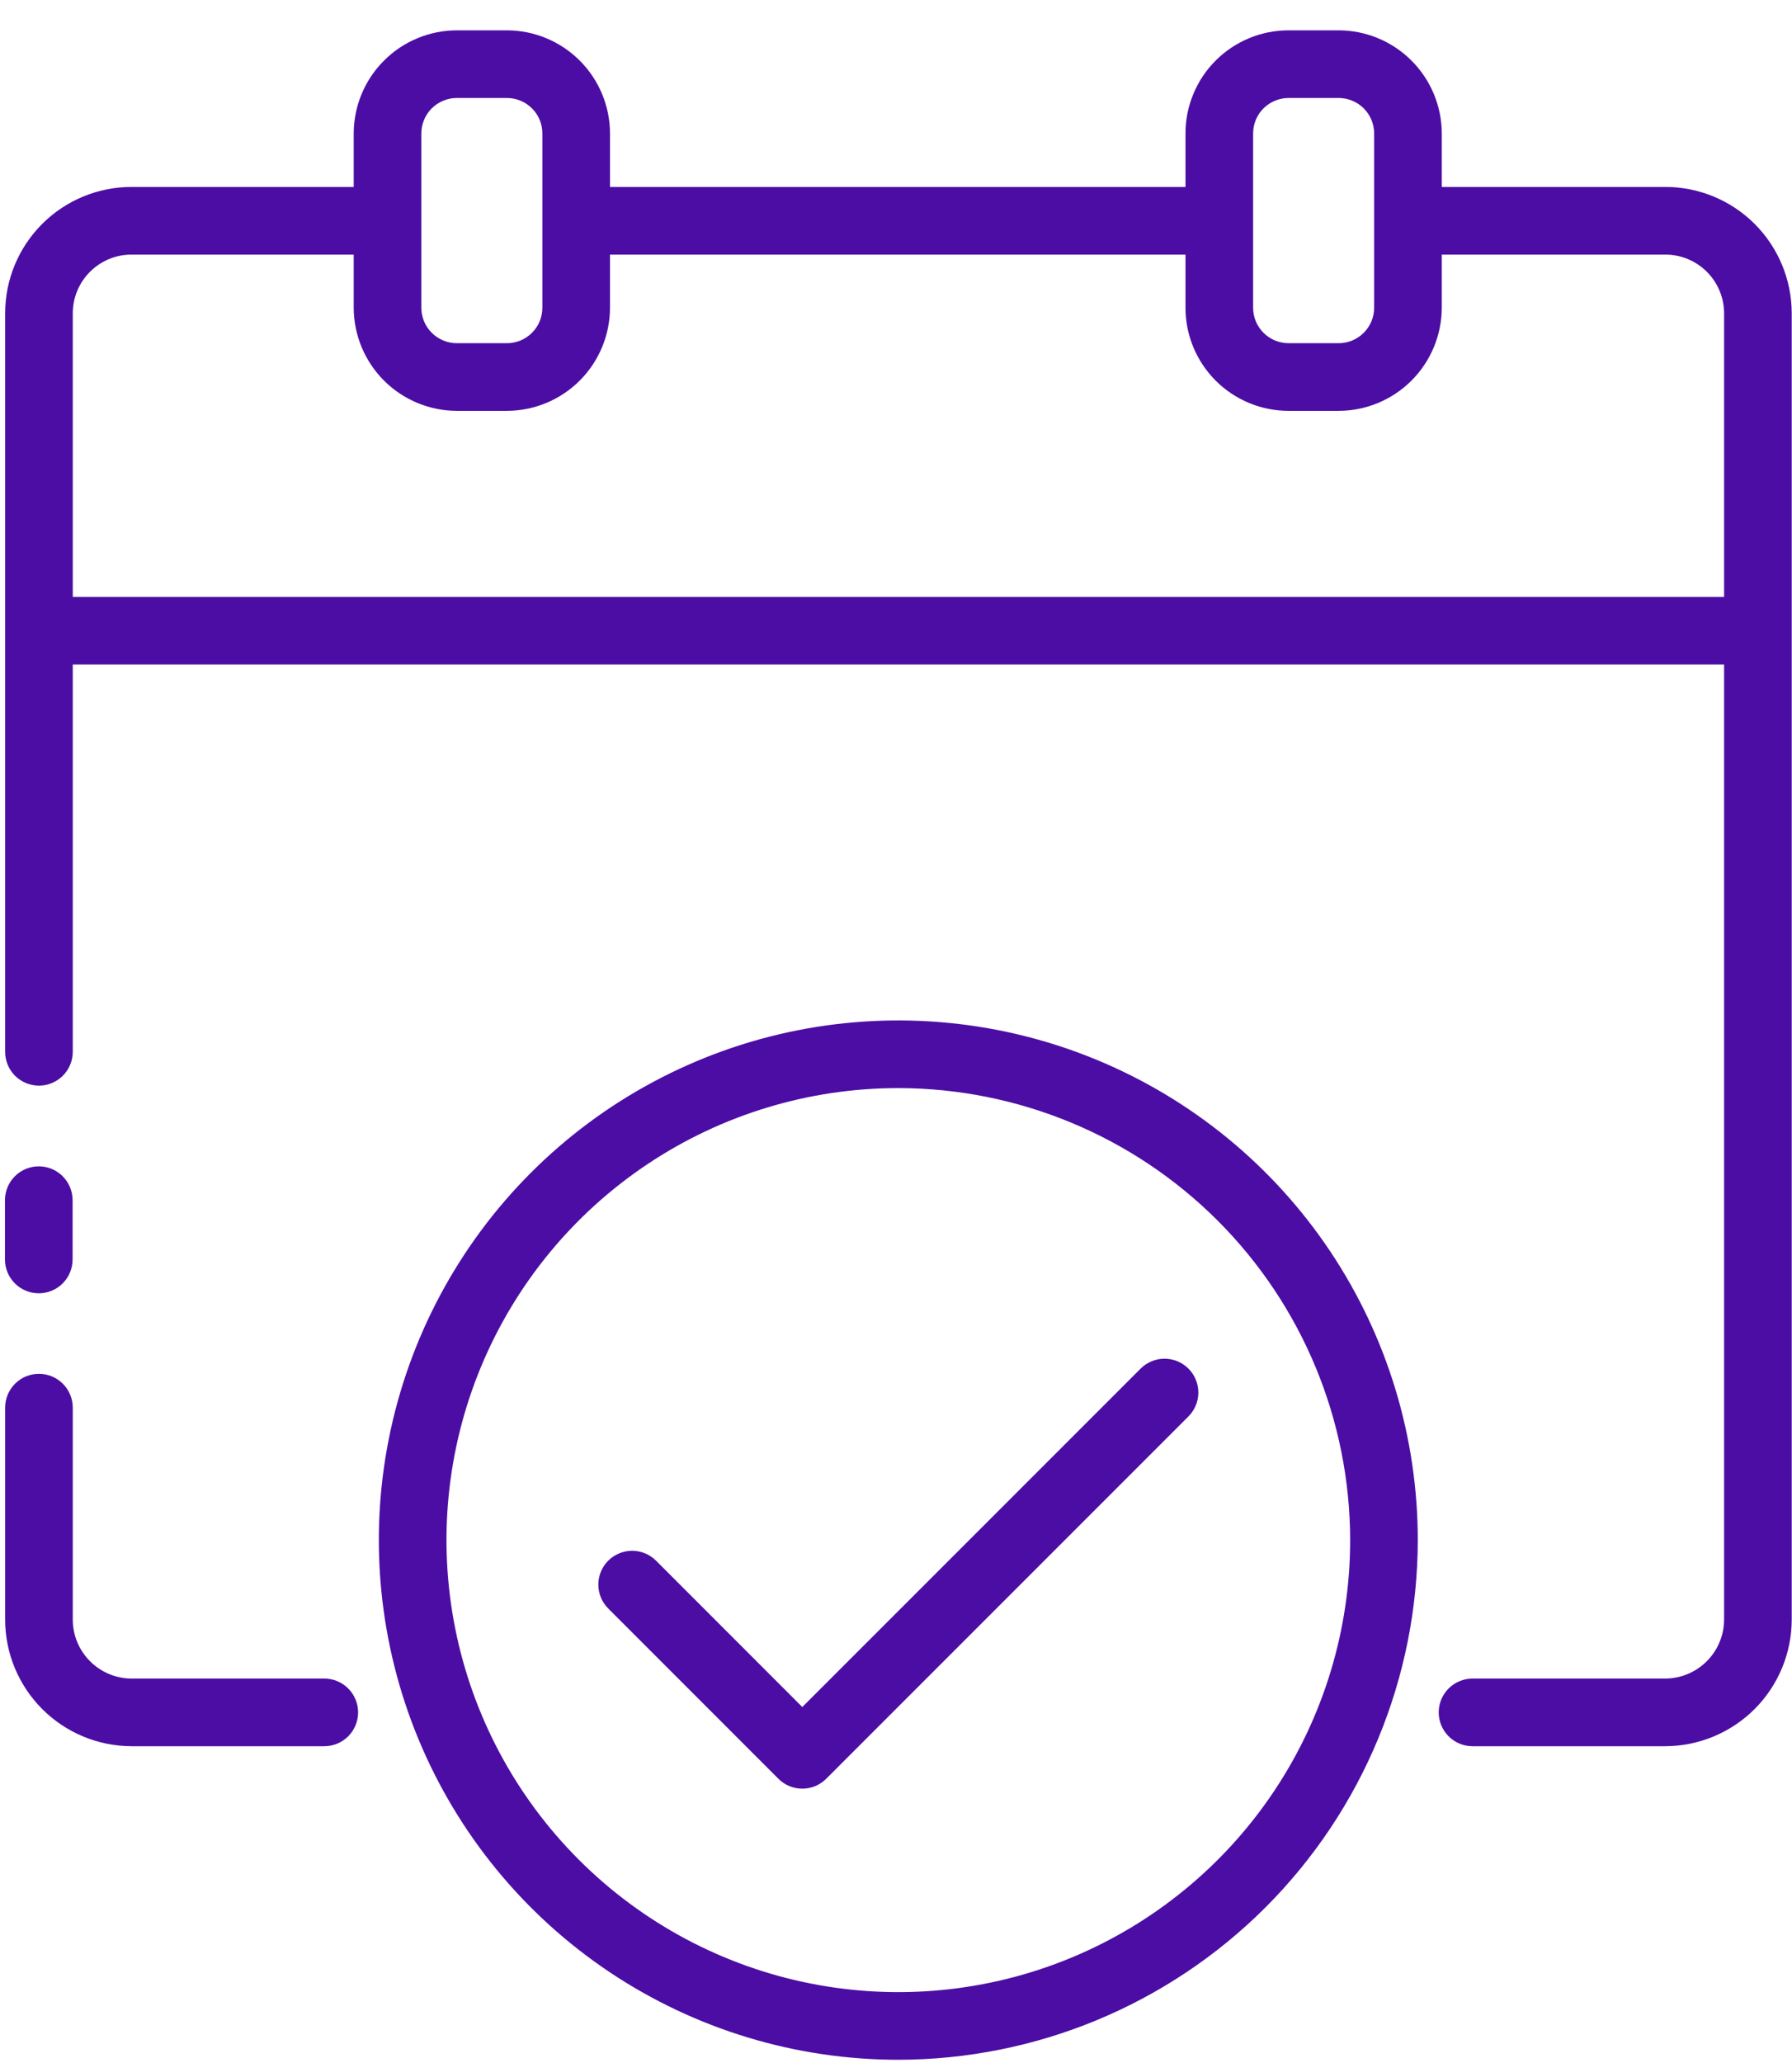 <svg width="53" height="61" viewBox="0 0 53 61" fill="none" xmlns="http://www.w3.org/2000/svg">
<path d="M26.569 60.897C23.53 60.897 20.56 59.996 18.033 58.308C15.507 56.62 13.537 54.22 12.374 51.413C11.212 48.605 10.907 45.516 11.5 42.536C12.093 39.556 13.556 36.818 15.705 34.669C17.853 32.521 20.591 31.057 23.571 30.464C26.551 29.872 29.641 30.176 32.448 31.339C35.255 32.502 37.655 34.471 39.343 36.997C41.031 39.524 41.932 42.494 41.932 45.533C41.928 49.606 40.308 53.511 37.428 56.392C34.547 59.272 30.642 60.892 26.569 60.897ZM26.569 32.169C23.926 32.169 21.342 32.953 19.145 34.421C16.947 35.889 15.234 37.977 14.222 40.419C13.211 42.86 12.946 45.547 13.462 48.14C13.977 50.732 15.25 53.113 17.119 54.982C18.988 56.851 21.369 58.124 23.961 58.64C26.554 59.156 29.241 58.891 31.683 57.88C34.124 56.868 36.212 55.155 37.68 52.958C39.149 50.76 39.932 48.176 39.932 45.533C39.928 41.99 38.519 38.593 36.014 36.088C33.509 33.583 30.112 32.173 26.569 32.169ZM24.436 52.589L35.149 41.877C35.337 41.689 35.442 41.435 35.442 41.17C35.442 40.904 35.337 40.65 35.149 40.463C34.962 40.275 34.707 40.17 34.442 40.17C34.177 40.17 33.923 40.275 33.735 40.463L23.729 50.468L19.403 46.141C19.216 45.954 18.961 45.849 18.696 45.849C18.431 45.849 18.177 45.954 17.989 46.141C17.802 46.329 17.696 46.583 17.696 46.848C17.696 47.114 17.802 47.368 17.989 47.555L23.022 52.589C23.115 52.682 23.225 52.756 23.347 52.806C23.468 52.856 23.598 52.882 23.729 52.882C23.861 52.882 23.991 52.856 24.112 52.806C24.233 52.756 24.343 52.682 24.436 52.589ZM1.147 38.236C0.882 38.236 0.627 38.131 0.44 37.943C0.252 37.756 0.147 37.501 0.147 37.236V35.483C0.147 35.218 0.252 34.963 0.44 34.776C0.627 34.588 0.882 34.483 1.147 34.483C1.412 34.483 1.666 34.588 1.854 34.776C2.041 34.963 2.147 35.218 2.147 35.483V37.236C2.147 37.501 2.041 37.756 1.854 37.943C1.666 38.131 1.412 38.236 1.147 38.236ZM49.252 5.527H42.642V3.947C42.64 3.138 42.318 2.363 41.746 1.792C41.175 1.22 40.4 0.898 39.592 0.897H38.111C37.711 0.897 37.314 0.975 36.944 1.129C36.574 1.282 36.238 1.507 35.955 1.79C35.671 2.073 35.447 2.409 35.294 2.779C35.14 3.15 35.061 3.546 35.062 3.947V5.527H18.041V3.947C18.04 3.138 17.718 2.363 17.146 1.792C16.575 1.22 15.8 0.898 14.992 0.897H13.511C12.703 0.898 11.928 1.22 11.357 1.792C10.785 2.363 10.463 3.138 10.461 3.947V5.527H3.892C2.901 5.526 1.951 5.919 1.25 6.618C0.549 7.317 0.154 8.266 0.152 9.257V31.097C0.152 31.362 0.257 31.616 0.444 31.804C0.632 31.991 0.886 32.097 1.152 32.097C1.417 32.097 1.671 31.991 1.859 31.804C2.046 31.616 2.152 31.362 2.152 31.097V19.647H50.992V47.877C50.992 48.339 50.809 48.783 50.483 49.111C50.157 49.439 49.714 49.624 49.252 49.627H43.551C43.286 49.627 43.032 49.732 42.844 49.92C42.657 50.107 42.551 50.361 42.551 50.627C42.551 50.892 42.657 51.146 42.844 51.334C43.032 51.521 43.286 51.627 43.551 51.627H49.252C50.244 51.624 51.196 51.228 51.897 50.525C52.598 49.822 52.992 48.87 52.992 47.877V9.257C52.989 8.266 52.594 7.317 51.893 6.618C51.192 5.919 50.242 5.526 49.252 5.527ZM37.062 3.947C37.062 3.809 37.089 3.672 37.141 3.545C37.194 3.417 37.272 3.302 37.369 3.204C37.467 3.107 37.582 3.029 37.71 2.977C37.837 2.924 37.974 2.897 38.111 2.897H39.592C39.729 2.897 39.866 2.924 39.993 2.977C40.121 3.029 40.236 3.107 40.334 3.204C40.431 3.302 40.509 3.417 40.562 3.545C40.614 3.672 40.642 3.809 40.642 3.947V9.097C40.642 9.235 40.614 9.371 40.562 9.499C40.509 9.626 40.431 9.742 40.334 9.839C40.236 9.937 40.121 10.014 39.993 10.067C39.866 10.12 39.729 10.147 39.592 10.147H38.111C37.974 10.147 37.837 10.12 37.71 10.067C37.582 10.014 37.467 9.937 37.369 9.839C37.272 9.742 37.194 9.626 37.141 9.499C37.089 9.371 37.062 9.235 37.062 9.097V3.947ZM12.461 3.947C12.461 3.809 12.489 3.672 12.541 3.545C12.594 3.417 12.671 3.302 12.769 3.204C12.867 3.107 12.982 3.029 13.11 2.977C13.237 2.924 13.374 2.897 13.511 2.897H14.992C15.129 2.897 15.266 2.924 15.393 2.977C15.521 3.029 15.636 3.107 15.734 3.204C15.832 3.302 15.909 3.417 15.962 3.545C16.014 3.672 16.041 3.809 16.041 3.947V9.097C16.041 9.235 16.014 9.371 15.962 9.499C15.909 9.626 15.832 9.742 15.734 9.839C15.636 9.937 15.521 10.014 15.393 10.067C15.266 10.12 15.129 10.147 14.992 10.147H13.511C13.374 10.147 13.237 10.12 13.11 10.067C12.982 10.014 12.867 9.937 12.769 9.839C12.671 9.742 12.594 9.626 12.541 9.499C12.489 9.371 12.461 9.235 12.461 9.097V3.947ZM2.152 17.647V9.257C2.154 8.797 2.338 8.357 2.664 8.033C2.99 7.708 3.432 7.526 3.892 7.527H10.461V9.097C10.463 9.905 10.785 10.68 11.357 11.252C11.928 11.823 12.703 12.145 13.511 12.147H14.992C15.8 12.145 16.575 11.823 17.146 11.252C17.718 10.68 18.04 9.905 18.041 9.097V7.527H35.062V9.097C35.061 9.497 35.14 9.894 35.294 10.264C35.447 10.634 35.671 10.97 35.955 11.254C36.238 11.537 36.574 11.761 36.944 11.915C37.314 12.068 37.711 12.147 38.111 12.147H39.592C40.4 12.145 41.175 11.823 41.746 11.252C42.318 10.68 42.64 9.905 42.642 9.097V7.527H49.252C49.711 7.526 50.153 7.708 50.479 8.033C50.805 8.357 50.989 8.797 50.992 9.257V17.647H2.152ZM9.592 51.627H3.891C2.898 51.624 1.947 51.228 1.246 50.525C0.545 49.822 0.151 48.87 0.152 47.877V41.617C0.152 41.352 0.257 41.097 0.445 40.91C0.632 40.722 0.886 40.617 1.152 40.617C1.417 40.617 1.671 40.722 1.859 40.91C2.046 41.097 2.152 41.352 2.152 41.617V47.877C2.151 48.339 2.333 48.783 2.66 49.111C2.986 49.44 3.429 49.625 3.891 49.627H9.592C9.857 49.627 10.111 49.732 10.299 49.92C10.486 50.107 10.591 50.361 10.591 50.627C10.591 50.892 10.486 51.146 10.299 51.334C10.111 51.521 9.857 51.627 9.592 51.627Z" fill="#4C0DA4"/>
</svg>
